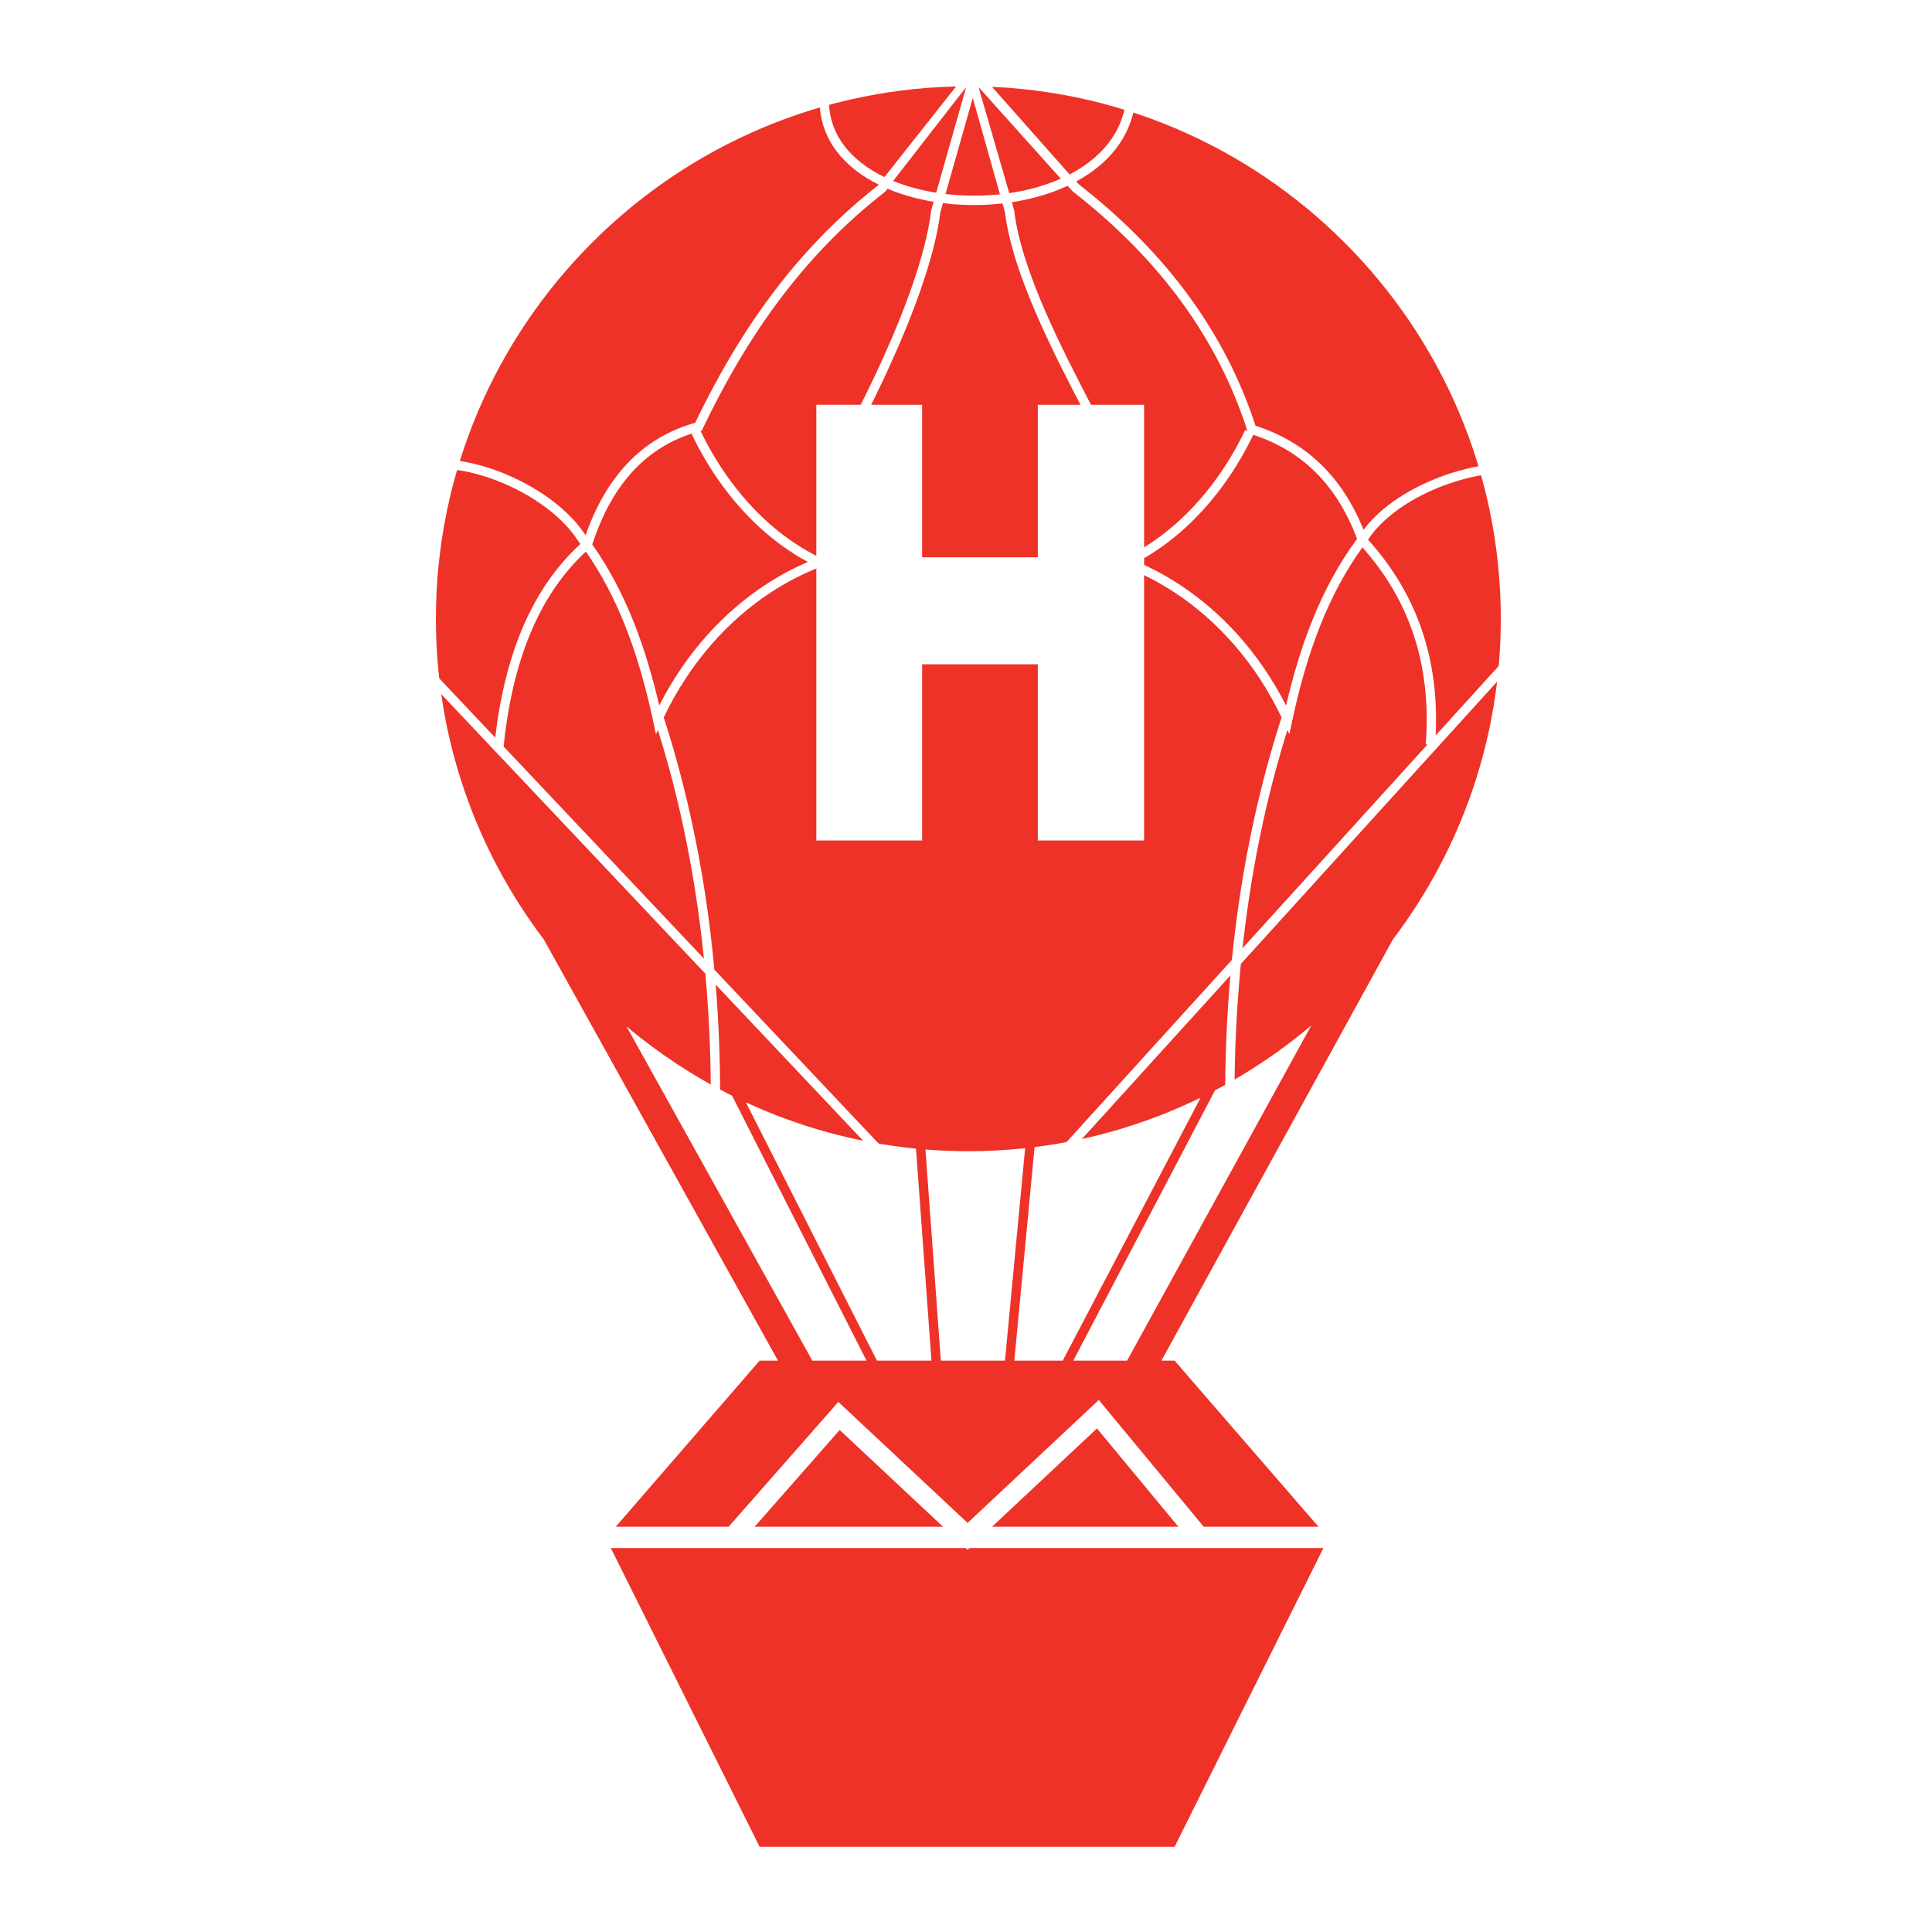 <?xml version="1.0" encoding="utf-8"?>
<!-- Generator: Adobe Illustrator 13.0.0, SVG Export Plug-In . SVG Version: 6.00 Build 14948)  -->
<!DOCTYPE svg PUBLIC "-//W3C//DTD SVG 1.0//EN" "http://www.w3.org/TR/2001/REC-SVG-20010904/DTD/svg10.dtd">
<svg version="1.0" id="Layer_1" xmlns="http://www.w3.org/2000/svg" xmlns:xlink="http://www.w3.org/1999/xlink" x="0px" y="0px"
	 width="192.756px" height="192.756px" viewBox="0 0 192.756 192.756" enable-background="new 0 0 192.756 192.756"
	 xml:space="preserve">
<g>
	<polygon fill-rule="evenodd" clip-rule="evenodd" fill="#FFFFFF" points="0,0 192.756,0 192.756,192.756 0,192.756 0,0 	"/>
	<path fill-rule="evenodd" clip-rule="evenodd" fill="#EE3228" d="M75.784,135.754l-15.336,17.705l15.336,30.793h41.408
		l15.337-30.793l-15.337-17.705h-1.32l23.091-42.016c6.756-8.911,10.772-20.002,10.772-32.003c0-29.259-23.863-53.123-53.123-53.123
		S43.49,32.476,43.49,61.734c0,11.998,4.015,23.086,10.766,31.997l23.364,42.023H75.784L75.784,135.754z M112.448,135.754h-5.368
		l14.137-26.963c3.439-1.809,6.659-3.984,9.606-6.473L112.448,135.754L112.448,135.754z M86.452,135.754l-13.415-26.436
		c-3.786-1.887-7.318-4.213-10.529-6.91l18.539,33.346H86.452L86.452,135.754z M74.416,109.98l13.079,25.773h5.437l-1.542-21.152
		C85.386,114.01,79.67,112.414,74.416,109.98L74.416,109.98z M106.029,135.754h-4.831l2.021-21.309
		c5.869-0.732,11.445-2.434,16.565-4.93L106.029,135.754L106.029,135.754z M92.332,114.686l1.536,21.068h6.398l2.011-21.199
		c-1.861,0.199-3.751,0.303-5.664,0.303C95.172,114.857,93.744,114.799,92.332,114.686L92.332,114.686z"/>
	<polygon fill-rule="evenodd" clip-rule="evenodd" fill="#FFFFFF" points="59.644,152.326 58.73,153.332 59.187,154.451 
		135.2,154.451 135.81,153.332 134.591,152.326 59.644,152.326 	"/>
	<path fill="#FFFFFF" d="M69.021,43.326c-0.004-0.009-0.008-0.018-0.012-0.028l0.436-0.175c-2.42,0.712-4.481,1.966-6.182,3.763
		c-1.781,1.882-3.172,4.36-4.172,7.435c1.658,2.344,2.994,4.903,4.086,7.623c1.075,2.678,1.914,5.509,2.595,8.444
		c2.702-5.314,6.469-9.319,10.551-12.014c0.858-0.566,1.727-1.074,2.6-1.522c0.556-0.285,1.117-0.548,1.681-0.789
		c-3.448-1.848-6.466-4.667-8.873-8.094c-0.511-0.729-0.993-1.479-1.442-2.25C69.837,44.945,69.414,44.146,69.021,43.326
		L69.021,43.326L69.021,43.326z M66.762,76.661c-0.351-1.29-0.724-2.567-1.12-3.83l-0.196,0.424l-0.292-1.366
		c-0.719-3.356-1.627-6.582-2.838-9.599c-1.039-2.586-2.302-5.021-3.859-7.256c-2.228,2.055-4.019,4.642-5.373,7.759
		c-1.435,3.301-2.38,7.197-2.837,11.688l19.986,21.16c-0.47-4.616-1.187-9.2-2.175-13.702C67.668,80.17,67.237,78.41,66.762,76.661
		L66.762,76.661z M93.405,19.227l2.988-10.539l-7.282,9.363c0.038,0.015,0.076,0.031,0.114,0.046
		C90.517,18.613,91.931,18.99,93.405,19.227L93.405,19.227z M99.763,19.388l-2.707-9.623l-2.721,9.592
		c0.591,0.07,1.189,0.118,1.791,0.144C97.337,19.554,98.561,19.516,99.763,19.388L99.763,19.388z M141.039,63.343
		c-1.058-3.187-2.762-6.097-5.111-8.731c-1.696,2.349-3.054,4.928-4.158,7.678c-1.211,3.017-2.119,6.243-2.839,9.599l-0.292,1.366
		l-0.196-0.424c-0.396,1.263-0.769,2.54-1.119,3.83c-0.476,1.75-0.907,3.51-1.295,5.279c-0.915,4.166-1.598,8.402-2.066,12.669
		l18.459-20.333l-0.177-0.013C142.547,70.313,142.146,66.673,141.039,63.343L141.039,63.343z M135.393,53.769
		c-1.98-5.318-5.432-8.782-10.354-10.389c-0.387,0.802-0.801,1.583-1.243,2.34c-0.449,0.771-0.931,1.521-1.442,2.25
		c-2.406,3.428-5.425,6.247-8.873,8.094c0.564,0.24,1.126,0.503,1.682,0.789c0.873,0.448,1.741,0.956,2.599,1.522
		c4.083,2.695,7.85,6.7,10.552,12.015c0.68-2.935,1.52-5.767,2.595-8.444C132.086,59.009,133.548,56.262,135.393,53.769
		L135.393,53.769z M105.834,17.827l-8.208-9.147l3.07,10.591c0.904-0.133,1.792-0.319,2.648-0.558
		C104.21,18.471,105.045,18.176,105.834,17.827L105.834,17.827z M98.861,8.542l7.853,8.861c3.008-1.563,5.198-3.999,5.632-7.334
		l0.921,0.116c-0.467,3.592-2.749,6.221-5.891,7.919l0.33,0.349c4.375,3.415,8.03,7.138,10.963,11.167
		c2.897,3.98,5.096,8.265,6.595,12.854c5.059,1.632,8.65,5.095,10.776,10.389c0.264-0.354,0.555-0.697,0.87-1.028
		c0.475-0.499,1.005-0.971,1.578-1.415c2.92-2.257,6.983-3.764,10.571-4.122l0.092,0.925c-3.43,0.343-7.311,1.779-10.095,3.933
		c-0.535,0.414-1.03,0.855-1.473,1.32c-0.415,0.435-0.783,0.892-1.095,1.367c2.504,2.77,4.316,5.839,5.435,9.207
		c1.057,3.182,1.494,6.624,1.312,10.327l7.047-7.764l0.688,0.626L123.8,96.171c-0.442,4.536-0.646,9.102-0.632,13.653h-0.933
		c-0.013-4.166,0.156-8.346,0.522-12.506l-16.463,18.135l-0.688-0.627l17.296-19.051c0.473-4.727,1.203-9.422,2.216-14.033
		c0.394-1.793,0.829-3.57,1.307-5.326c0.439-1.619,0.919-3.23,1.439-4.834c-2.646-5.547-6.464-9.692-10.616-12.433
		c-0.822-0.543-1.66-1.032-2.508-1.467c-0.85-0.437-1.701-0.815-2.547-1.136v0l-1.026-0.385l0.99-0.47
		c3.685-1.749,6.905-4.651,9.436-8.256c0.49-0.698,0.957-1.427,1.398-2.184c0.44-0.753,0.852-1.529,1.232-2.324l0.005-0.01
		l0.017-0.029c0.003-0.005,0.003-0.003,0.001,0l0.217,0.13l-0.009-0.03c-1.469-4.574-3.647-8.847-6.538-12.817
		c-2.896-3.978-6.5-7.648-10.812-11.01l-0.031-0.024l-0.021-0.023l-0.542-0.573c-0.919,0.428-1.897,0.783-2.917,1.067
		c-0.856,0.239-1.742,0.427-2.642,0.565l0.221,0.786l0.011,0.038l0.004,0.034c0.359,3.002,1.566,6.483,3.079,9.971
		c1.52,3.506,3.351,7.022,4.941,10.07l-0.826,0.43c-1.597-3.06-3.436-6.591-4.971-10.132c-1.538-3.546-2.768-7.099-3.144-10.196
		l-0.247-0.876c-1.301,0.148-2.625,0.193-3.933,0.136c-0.675-0.029-1.346-0.085-2.009-0.168l-0.258,0.91
		c-0.539,4.444-2.74,10.282-5.126,15.492c-0.479,1.045-0.948,2.032-1.399,2.952c-0.467,0.952-0.93,1.865-1.377,2.722l-0.001,0.003
		l-0.827-0.43l0.002-0.003c0.445-0.853,0.904-1.758,1.367-2.7c0.478-0.974,0.947-1.958,1.392-2.93
		c2.357-5.149,4.531-10.907,5.05-15.25l0.004-0.034l0.011-0.037l0.235-0.829c-1.5-0.249-2.943-0.638-4.267-1.167
		c-0.113-0.045-0.226-0.092-0.337-0.139l-0.163,0.223l-0.04,0.054l-0.049,0.039c-4.171,3.246-7.645,6.913-10.611,10.886
		c-2.97,3.979-5.433,8.267-7.579,12.748l-0.092,0.193l-0.116,0.031c0.372,0.77,0.771,1.521,1.198,2.252
		c0.441,0.757,0.909,1.486,1.398,2.184c2.531,3.605,5.751,6.508,9.436,8.256l0.99,0.47l-1.026,0.385v0
		c-0.846,0.321-1.697,0.7-2.547,1.136c-0.847,0.435-1.686,0.924-2.508,1.467c-4.153,2.741-7.971,6.886-10.616,12.434
		c0.52,1.604,1,3.215,1.44,4.834c0.478,1.756,0.912,3.532,1.306,5.326c1.081,4.926,1.841,9.948,2.308,15.003l17.002,18l-0.677,0.637
		L71.404,98.236c0.312,3.855,0.457,7.729,0.445,11.588h-0.932c0.013-4.223-0.162-8.461-0.541-12.676L50.125,75.708l0,0.008
		l-0.702-0.743l-7.639-8.097l0.677-0.637l6.948,7.355c0.495-4.256,1.436-7.981,2.823-11.173c1.423-3.275,3.316-5.991,5.678-8.147
		c-0.078-0.105-0.157-0.211-0.237-0.316l-0.023-0.031l-0.002-0.003l0.001,0c-0.321-0.501-0.709-0.994-1.152-1.473
		c-0.449-0.486-0.945-0.948-1.477-1.382c-2.786-2.273-6.663-3.924-10.085-4.266l0.091-0.925c3.595,0.359,7.662,2.088,10.58,4.47
		c0.578,0.472,1.107,0.964,1.575,1.469c0.469,0.507,0.887,1.04,1.241,1.589c1.027-2.924,2.416-5.311,4.166-7.161
		c1.855-1.96,4.111-3.315,6.769-4.065c2.149-4.463,4.614-8.737,7.582-12.712c3.002-4.022,6.517-7.736,10.735-11.026l0.011-0.014
		c-3.459-1.71-5.857-4.487-5.915-8.295l0.932-0.011c0.052,3.456,2.305,5.985,5.542,7.542l7.242-9.161L98.861,8.542L98.861,8.542z"/>
	<polygon fill="#FFFFFF" points="72.576,152.459 82.977,140.625 83.641,139.869 84.375,140.557 96.537,151.941 108.869,140.387 
		109.627,139.676 110.287,140.475 120.514,152.83 119.013,154.072 109.445,142.514 97.202,153.986 96.534,154.611 95.869,153.99 
		83.775,142.67 74.04,153.746 72.576,152.459 	"/>
	<polygon fill-rule="evenodd" clip-rule="evenodd" fill="#FFFFFF" points="81.444,40.379 92,40.387 92,55.6 103.541,55.6 
		103.541,40.387 114.146,40.387 114.146,83.856 103.541,83.856 103.541,66.276 92,66.276 92,83.856 81.444,83.856 81.444,40.379 	
		"/>
</g>
</svg>
